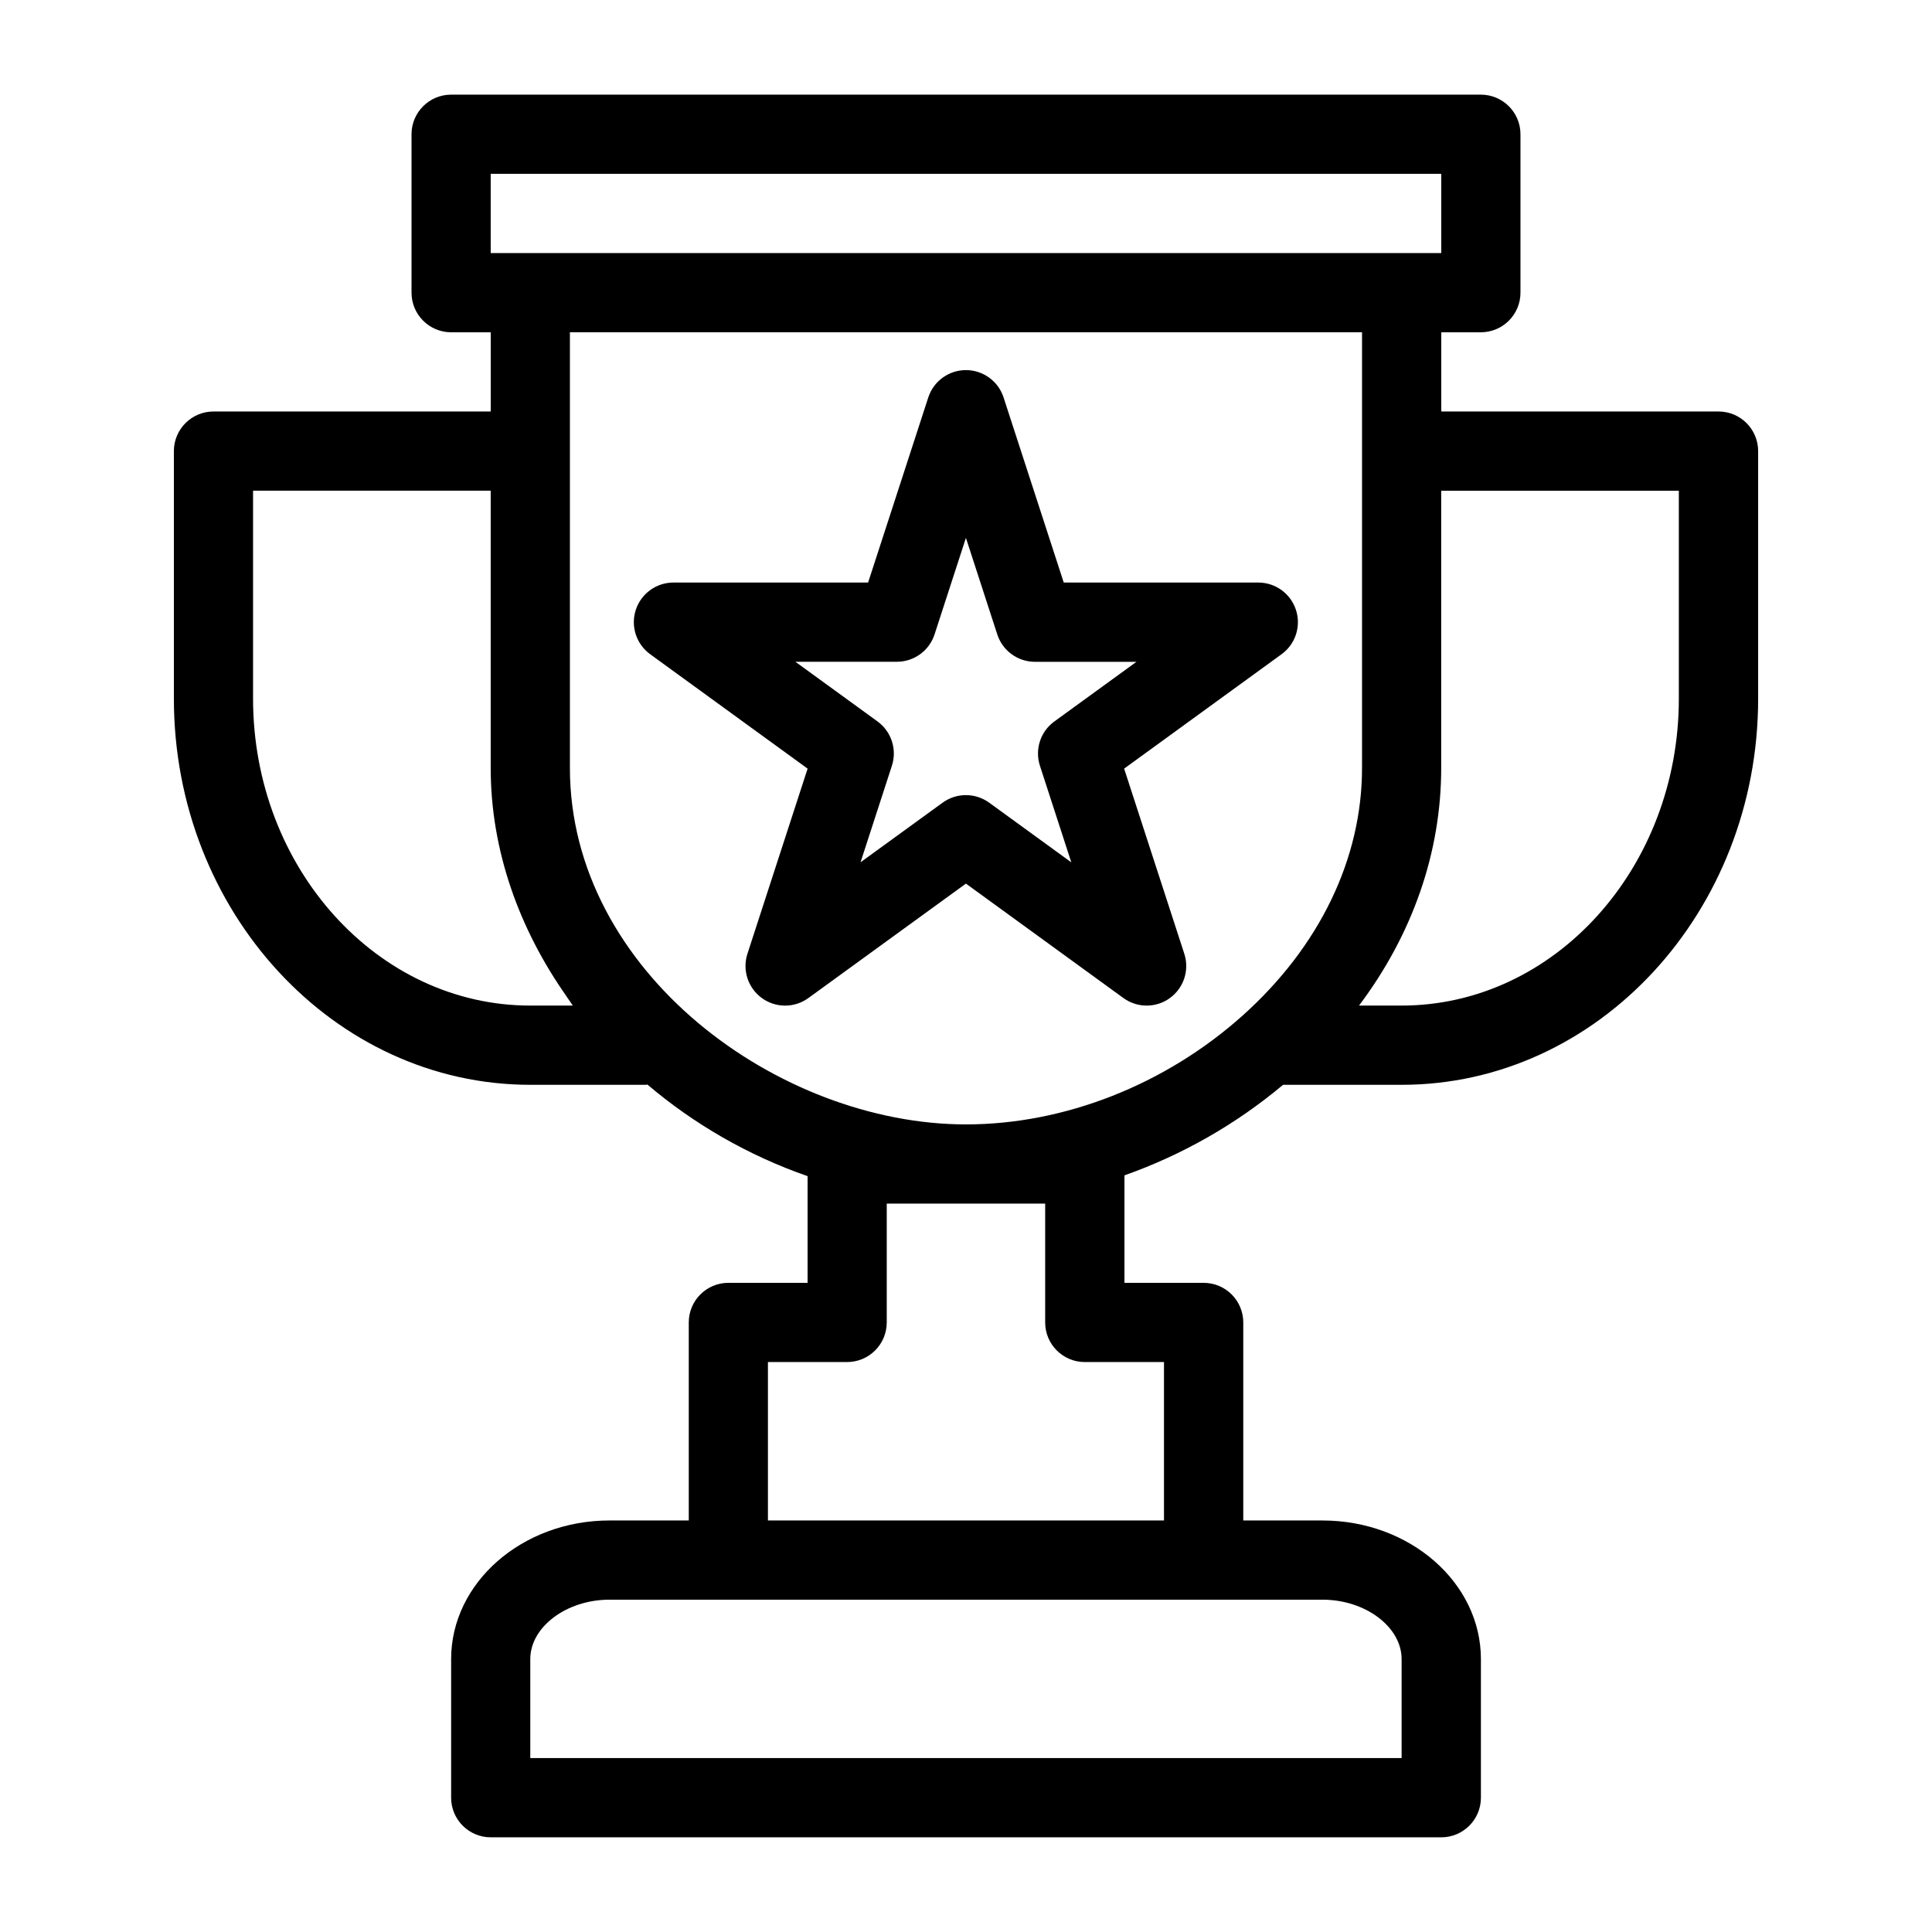 <?xml version="1.0" encoding="UTF-8"?>
<!-- Uploaded to: ICON Repo, www.svgrepo.com, Generator: ICON Repo Mixer Tools -->
<svg fill="#000000" width="800px" height="800px" version="1.1" viewBox="144 144 512 512" xmlns="http://www.w3.org/2000/svg">
 <path d="m599.42 253.05h-73.473v-20.992h10.496c5.793 0 10.496-4.703 10.496-10.496v-41.984c0-5.793-4.703-10.496-10.496-10.496h-272.89c-5.793 0-10.496 4.703-10.496 10.496v41.984c0 5.793 4.703 10.496 10.496 10.496h10.496v20.992h-73.473c-5.793 0-10.496 4.703-10.496 10.496v65.602c0 56.426 42.383 102.34 94.465 102.34h30.922s0-0.051 0.012-0.148c12.332 10.508 26.785 18.871 42.539 24.352v28.273h-20.992c-5.793 0-10.496 4.703-10.496 10.496v52.48h-20.992c-23.152 0-41.984 16.48-41.984 36.734v36.738c0 5.793 4.703 10.496 10.496 10.496h251.91c5.793 0 10.496-4.703 10.496-10.496v-36.734c0-20.258-18.828-36.734-41.984-36.734h-20.992v-52.48c0-5.793-4.703-10.496-10.496-10.496h-20.992v-28.484c15.145-5.352 29.484-13.465 42.027-23.992l31.441-0.004c52.082 0 94.465-45.91 94.465-102.34v-65.602c0-5.793-4.699-10.496-10.496-10.496zm-325.38-62.977h251.91v20.992h-251.91zm-62.977 139.07v-55.102h62.977v73.473c0 21.875 7.547 42.73 20.152 60.605-0.012 0-0.02-0.012-0.031-0.012 0.336 0.461 0.66 0.934 0.977 1.406 0.23 0.316 0.43 0.66 0.66 0.977h-11.262c-40.516 0-73.473-36.496-73.473-81.348zm83.969 18.371v-115.46h209.92v115.46c0 24.035-11.242 47.348-31.668 65.641-20.488 18.328-47.203 28.824-73.293 28.824-49.555 0-104.96-40.402-104.96-94.465zm220.41 236.16v26.238h-230.91v-26.238c0-8.535 9.613-15.742 20.992-15.742h188.93c11.375-0.004 20.988 7.207 20.988 15.742zm-94.461-120.7v31.488c0 5.793 4.703 10.496 10.496 10.496h20.992v41.984l-104.96-0.004v-41.984h20.992c5.793 0 10.496-4.703 10.496-10.496v-31.488zm167.93-133.83c0 44.848-32.957 81.344-73.473 81.344h-11.285c14.172-18.848 21.781-40.574 21.781-62.973v-73.473h62.977zm-147.2 79.34c1.836 1.344 4 2.008 6.16 2.008 2.164 0 4.336-0.66 6.172-2.004 3.684-2.676 5.215-7.41 3.809-11.734l-15.945-49.059 41.73-30.324c3.684-2.676 5.215-7.41 3.809-11.734s-5.438-7.254-9.98-7.254h-51.562l-15.945-49.047c-1.402-4.324-5.434-7.254-9.977-7.254s-8.574 2.93-9.98 7.254l-15.945 49.047h-51.59c-4.543 0-8.574 2.93-9.98 7.254s0.137 9.059 3.809 11.734l41.73 30.324-15.945 49.059c-1.406 4.324 0.137 9.059 3.809 11.734 3.672 2.676 8.66 2.688 12.344 0l41.75-30.324zm-69.66-35.969 8.312-25.59c1.406-4.324-0.137-9.059-3.809-11.734l-21.77-15.816h26.902c4.543 0 8.574-2.93 9.98-7.254l8.312-25.578 8.312 25.59c1.406 4.324 5.438 7.254 9.98 7.254h26.902l-21.77 15.816c-3.684 2.676-5.215 7.41-3.809 11.734l8.312 25.59-21.758-15.809c-1.836-1.332-4.008-2.004-6.172-2.004s-4.336 0.66-6.172 2.004z"/>
</svg>